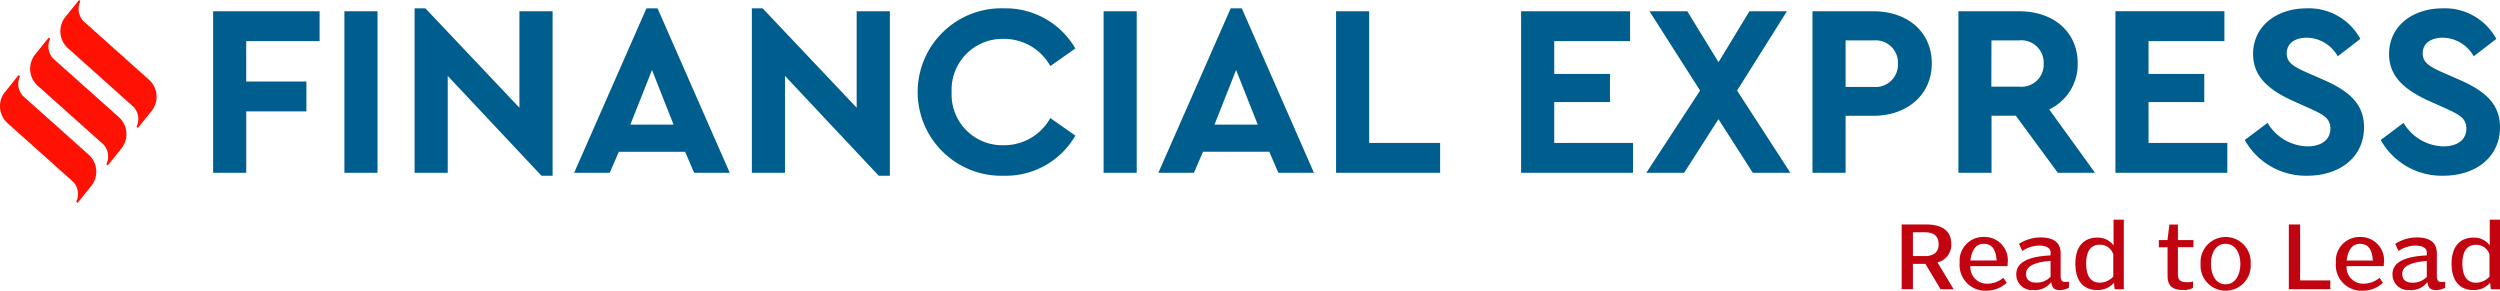 <svg xmlns="http://www.w3.org/2000/svg" xmlns:xlink="http://www.w3.org/1999/xlink" width="180" height="20.93" viewBox="0 0 180 20.93">
  <defs>
    <clipPath id="clip-path">
      <rect id="Rectangle_1" data-name="Rectangle 1" width="180" height="20.93" fill="none"/>
    </clipPath>
  </defs>
  <g id="Group_2" data-name="Group 2" transform="translate(0 0)">
    <g id="Group_1" data-name="Group 1" transform="translate(0 0)" clip-path="url(#clip-path)">
      <path id="Path_1" data-name="Path 1" d="M22.968.813H15.3v11.63h2.386V8.02h4.331V5.871H17.684V2.963h5.284Zm4.17,0H24.752v11.63h2.386Zm10.216,0V7.756L30.585.6h-.778V12.443h2.386V5.465l6.751,7.19h.8V.813H37.354Zm12.583,11.63H52.5L47.3.6h-.8L41.294,12.443h2.563l.654-1.515h4.772l.654,1.515M48.452,8.972H45.341L46.9,5.042ZM61.636.812V7.755L54.867.6H54.09V12.443h2.385V5.464l6.752,7.19h.8V.812ZM72.239.6a6.029,6.029,0,1,0-.017,12.053,5.787,5.787,0,0,0,5.16-2.889L75.58,8.5a3.8,3.8,0,0,1-3.341,1.955,3.648,3.648,0,0,1-3.765-3.806A3.666,3.666,0,0,1,72.239,2.8,3.8,3.8,0,0,1,75.58,4.759l1.8-1.269A5.8,5.8,0,0,0,72.239.6ZM81.8.812H79.415v11.63H81.8ZM92,12.443h2.562L89.365.6h-.8L83.357,12.443h2.562l.654-1.516h4.772ZM90.513,8.971H87.4l1.555-3.93ZM98.536.811H96.152V12.442h7.493v-2.15H98.536Zm18.786,0h-7.847V12.442h8.059v-2.15h-5.673V7.349h4.013V5.323h-4.013V2.962h5.461V.812Zm11.541,11.631-3.836-5.921,3.588-5.71h-2.7l-2.226,3.665L121.441.811H118.72l3.641,5.71-3.87,5.921h2.722l2.473-3.859,2.474,3.859ZM134.837.811h-4.383V12.442h2.386V8.336h2c2.456,0,4.206-1.532,4.206-3.771,0-2.273-1.75-3.754-4.206-3.754m0,2.1a1.606,1.606,0,0,1,1.768,1.656,1.614,1.614,0,0,1-1.768,1.692h-2V2.908h2M150.8,12.442l-3.3-4.564a3.593,3.593,0,0,0,2.051-3.314c0-2.273-1.749-3.753-4.206-3.753h-4.383v11.63h2.385V8.335h1.75l3.022,4.106H150.8Zm-7.459-9.534h2A1.605,1.605,0,0,1,147.1,4.564a1.6,1.6,0,0,1-1.767,1.675h-2Zm16.772-2.1h-7.847V12.442h8.058v-2.15h-5.672V7.349h4.012V5.323h-4.012V2.962h5.461V.812ZM166.048.6c-2.192,0-3.87,1.286-3.87,3.295,0,1.639,1.165,2.59,2.827,3.348l1.255.564c.92.423,1.484.688,1.484,1.445,0,.81-.636,1.286-1.661,1.286a3.426,3.426,0,0,1-2.862-1.692l-1.644,1.234a5.038,5.038,0,0,0,4.506,2.572c2.315,0,4.083-1.321,4.083-3.489,0-1.656-1.043-2.59-2.88-3.4l-1.325-.581c-.848-.388-1.361-.67-1.361-1.34,0-.775.671-1.128,1.448-1.128a2.605,2.605,0,0,1,2.227,1.34L169.9,2.8A4.209,4.209,0,0,0,166.048.6Zm9.79,0c-2.191,0-3.87,1.286-3.87,3.295,0,1.639,1.166,2.59,2.827,3.348l1.256.564c.919.423,1.484.688,1.484,1.445,0,.81-.637,1.286-1.661,1.286a3.425,3.425,0,0,1-2.863-1.692l-1.644,1.234a5.039,5.039,0,0,0,4.507,2.572c2.315,0,4.082-1.321,4.082-3.489,0-1.656-1.043-2.59-2.88-3.4l-1.326-.581c-.848-.388-1.361-.67-1.361-1.34,0-.775.672-1.128,1.449-1.128a2.6,2.6,0,0,1,2.226,1.34L179.691,2.8A4.21,4.21,0,0,0,175.838.6Z" transform="translate(0.044 0)" fill="#005e8e"/>
      <path id="Path_2" data-name="Path 2" d="M140.267,20.824,139.1,18.89a1.293,1.293,0,0,0,.995-1.346c0-.844-.561-1.383-1.806-1.383h-1.765v4.663h.81V19h.9l1.094,1.828h.942Zm-1.081-3.217c0,.544-.356.832-.995.832h-.857V16.724h.843c.771,0,1.008.357,1.008.882Zm4.969,1.352a1.676,1.676,0,0,0-1.687-1.9,1.707,1.707,0,0,0-1.767,1.846,1.848,1.848,0,0,0,1.958,2.022,2.111,2.111,0,0,0,1.43-.57L143.845,20a1.784,1.784,0,0,1-1.16.425,1.186,1.186,0,0,1-1.213-1.263h2.67A.925.925,0,0,0,144.155,18.959Zm-.791-.207h-1.891c.106-.757.4-1.2.956-1.2C143.074,17.557,143.3,18.014,143.364,18.752Zm5.207,1.527a1.214,1.214,0,0,1-.244.025c-.231,0-.356-.075-.356-.444V18.24c0-.689-.4-1.145-1.437-1.145a2.883,2.883,0,0,0-1.562.463l.238.513a2.205,2.205,0,0,1,1.2-.388c.633,0,.837.256.837.475v.231c-1.76.087-2.471.57-2.471,1.364a1.123,1.123,0,0,0,1.239,1.127,1.415,1.415,0,0,0,1.272-.571c.052.32.164.577.607.577a1.385,1.385,0,0,0,.672-.169l.007-.438Zm-1.325-.351a1.369,1.369,0,0,1-1.042.42c-.519,0-.725-.263-.725-.638s.29-.814,1.766-.926v1.144Zm5.272.9V15.818h-.739V17.67a1.393,1.393,0,0,0-1.172-.563c-1.009,0-1.576.694-1.576,1.864,0,1.558.877,1.909,1.529,1.909a1.538,1.538,0,0,0,1.246-.52l.052.464Zm-.758-.915a1.338,1.338,0,0,1-.969.438c-.561,0-.982-.363-.982-1.377,0-.92.356-1.352.969-1.352a.987.987,0,0,1,.982.695v1.6Zm5.773-2.108v-.52h-1.12v-1.12H155.8l-.138,1.12h-.62v.52h.626v2.052c0,.7.33,1.021,1.113,1.021a1.33,1.33,0,0,0,.718-.151v-.457a1.334,1.334,0,0,1-.434.049c-.521,0-.652-.194-.652-.594V17.8h1.12Zm4.119,1.189a1.807,1.807,0,1,0-3.605.006,1.807,1.807,0,1,0,3.605-.007Zm-.744.018c0,.826-.4,1.458-1.067,1.458s-1.048-.651-1.048-1.464c0-.832.369-1.452,1.048-1.452s1.067.626,1.067,1.458m6.479,1.816v-.64h-2.175V16.161H164.4v4.663h2.987Zm3.855-1.865a1.676,1.676,0,0,0-1.687-1.9,1.706,1.706,0,0,0-1.766,1.846,1.848,1.848,0,0,0,1.957,2.022,2.111,2.111,0,0,0,1.43-.57L170.931,20a1.786,1.786,0,0,1-1.16.425,1.186,1.186,0,0,1-1.213-1.263h2.67A.925.925,0,0,0,171.241,18.959Zm-.791-.207h-1.891c.106-.757.4-1.2.956-1.2C170.16,17.557,170.391,18.014,170.45,18.752Zm5.207,1.527a1.215,1.215,0,0,1-.244.025c-.231,0-.356-.075-.356-.444V18.24c0-.689-.4-1.145-1.437-1.145a2.883,2.883,0,0,0-1.562.463l.238.513a2.2,2.2,0,0,1,1.2-.388c.633,0,.837.256.837.475v.231c-1.76.087-2.471.57-2.471,1.364A1.123,1.123,0,0,0,173.1,20.88a1.415,1.415,0,0,0,1.272-.571c.052.32.164.577.607.577a1.385,1.385,0,0,0,.672-.169l.007-.438Zm-1.325-.351a1.369,1.369,0,0,1-1.042.42c-.52,0-.725-.263-.725-.638s.29-.814,1.766-.926v1.144Zm5.271.9V15.818h-.738V17.67a1.393,1.393,0,0,0-1.173-.563c-1.008,0-1.575.694-1.575,1.864,0,1.558.877,1.909,1.529,1.909a1.538,1.538,0,0,0,1.246-.52l.052.464Zm-.757-.915a1.338,1.338,0,0,1-.969.438c-.561,0-.982-.363-.982-1.377,0-.92.356-1.352.969-1.352a.988.988,0,0,1,.982.695v1.6Z" transform="translate(0.396 0)" fill="#c20410"/>
      <path id="Path_3" data-name="Path 3" d="M4.691,1.224A1.643,1.643,0,0,0,4.9,3.491L9.607,7.7a1.286,1.286,0,0,1,.211,1.425l.1.085L10.9,7.993a1.606,1.606,0,0,0,.361-1.011V6.964a1.654,1.654,0,0,0-.564-1.24L5.985,1.512A1.285,1.285,0,0,1,5.774.086L5.677,0,4.692,1.223Z" transform="translate(0.013 0)" fill="#ff1204"/>
      <path id="Path_4" data-name="Path 4" d="M2.526,3.922a1.645,1.645,0,0,0,.2,2.268L7.442,10.4a1.286,1.286,0,0,1,.21,1.426l.1.086.986-1.223a1.646,1.646,0,0,0-.2-2.267L3.819,4.211a1.285,1.285,0,0,1-.212-1.425l-.1-.084L2.525,3.923Z" transform="translate(0.006 0)" fill="#ff1204"/>
      <path id="Path_5" data-name="Path 5" d="M.36,6.621A1.606,1.606,0,0,0,0,7.627v.026A1.646,1.646,0,0,0,.566,8.888L5.277,13.1a1.287,1.287,0,0,1,.211,1.427l.1.085L6.57,13.39a1.644,1.644,0,0,0-.2-2.266L1.655,6.91a1.283,1.283,0,0,1-.212-1.425l-.1-.086L.361,6.622Z" transform="translate(0 0)" fill="#ff1204"/>
    </g>
  </g>
</svg>
